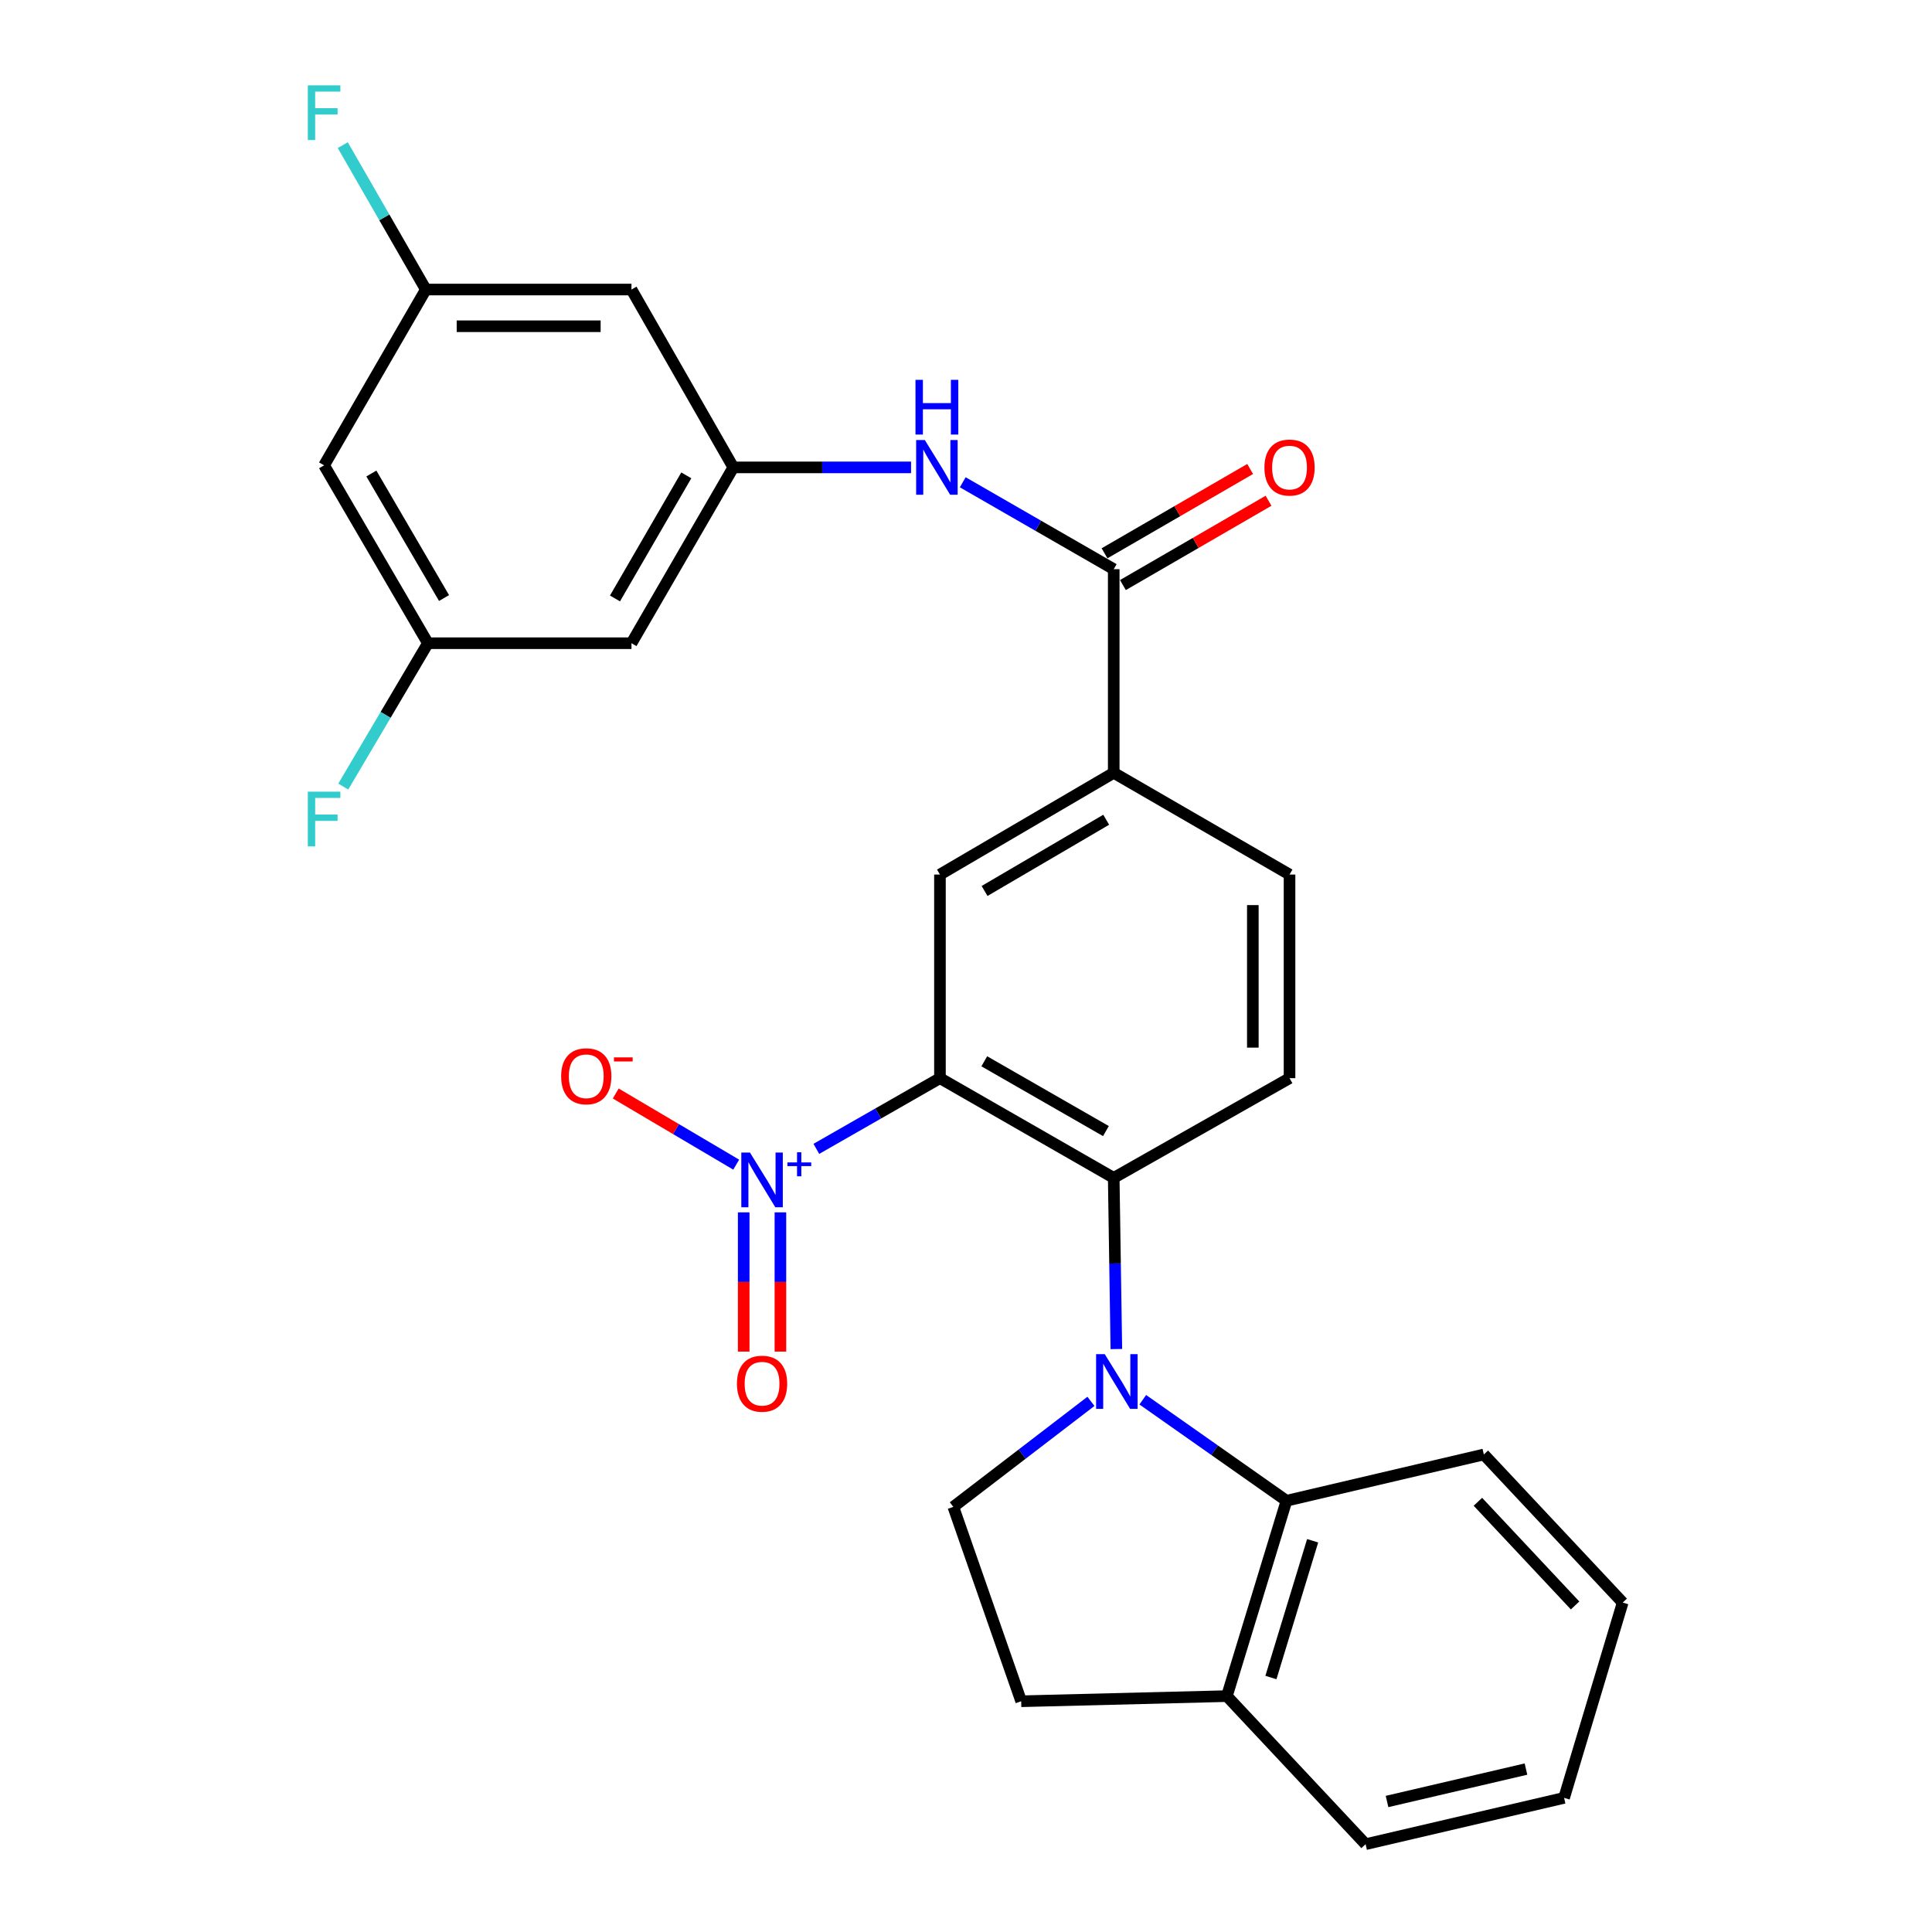 <?xml version='1.0' encoding='iso-8859-1'?>
<svg version='1.1' baseProfile='full'
              xmlns='http://www.w3.org/2000/svg'
                      xmlns:rdkit='http://www.rdkit.org/xml'
                      xmlns:xlink='http://www.w3.org/1999/xlink'
                  xml:space='preserve'
width='1000px' height='1000px' viewBox='0 0 1000 1000'>
<!-- END OF HEADER -->
<rect style='opacity:1.0;fill:#FFFFFF;stroke:none' width='1000' height='1000' x='0' y='0'> </rect>
<path class='bond-1' d='M 486.517,558.057 L 454.527,576.355' style='fill:none;fill-rule:evenodd;stroke:#000000;stroke-width:6px;stroke-linecap:butt;stroke-linejoin:miter;stroke-opacity:1' />
<path class='bond-1' d='M 454.527,576.355 L 422.537,594.653' style='fill:none;fill-rule:evenodd;stroke:#0000FF;stroke-width:6px;stroke-linecap:butt;stroke-linejoin:miter;stroke-opacity:1' />
<path class='bond-2' d='M 486.517,558.057 L 576.462,609.668' style='fill:none;fill-rule:evenodd;stroke:#000000;stroke-width:6px;stroke-linecap:butt;stroke-linejoin:miter;stroke-opacity:1' />
<path class='bond-2' d='M 509.464,549.321 L 572.426,585.449' style='fill:none;fill-rule:evenodd;stroke:#000000;stroke-width:6px;stroke-linecap:butt;stroke-linejoin:miter;stroke-opacity:1' />
<path class='bond-3' d='M 486.517,558.057 L 486.517,452.671' style='fill:none;fill-rule:evenodd;stroke:#000000;stroke-width:6px;stroke-linecap:butt;stroke-linejoin:miter;stroke-opacity:1' />
<path class='bond-0' d='M 577.82,698.27 L 577.141,653.969' style='fill:none;fill-rule:evenodd;stroke:#0000FF;stroke-width:6px;stroke-linecap:butt;stroke-linejoin:miter;stroke-opacity:1' />
<path class='bond-0' d='M 577.141,653.969 L 576.462,609.668' style='fill:none;fill-rule:evenodd;stroke:#000000;stroke-width:6px;stroke-linecap:butt;stroke-linejoin:miter;stroke-opacity:1' />
<path class='bond-5' d='M 591.5,724.501 L 628.69,750.644' style='fill:none;fill-rule:evenodd;stroke:#0000FF;stroke-width:6px;stroke-linecap:butt;stroke-linejoin:miter;stroke-opacity:1' />
<path class='bond-5' d='M 628.69,750.644 L 665.88,776.787' style='fill:none;fill-rule:evenodd;stroke:#000000;stroke-width:6px;stroke-linecap:butt;stroke-linejoin:miter;stroke-opacity:1' />
<path class='bond-8' d='M 564.671,725.343 L 529.056,752.648' style='fill:none;fill-rule:evenodd;stroke:#0000FF;stroke-width:6px;stroke-linecap:butt;stroke-linejoin:miter;stroke-opacity:1' />
<path class='bond-8' d='M 529.056,752.648 L 493.441,779.954' style='fill:none;fill-rule:evenodd;stroke:#000000;stroke-width:6px;stroke-linecap:butt;stroke-linejoin:miter;stroke-opacity:1' />
<path class='bond-11' d='M 381.058,602.821 L 349.881,584.41' style='fill:none;fill-rule:evenodd;stroke:#0000FF;stroke-width:6px;stroke-linecap:butt;stroke-linejoin:miter;stroke-opacity:1' />
<path class='bond-11' d='M 349.881,584.41 L 318.704,565.998' style='fill:none;fill-rule:evenodd;stroke:#FF0000;stroke-width:6px;stroke-linecap:butt;stroke-linejoin:miter;stroke-opacity:1' />
<path class='bond-12' d='M 384.941,627.519 L 384.941,663.552' style='fill:none;fill-rule:evenodd;stroke:#0000FF;stroke-width:6px;stroke-linecap:butt;stroke-linejoin:miter;stroke-opacity:1' />
<path class='bond-12' d='M 384.941,663.552 L 384.941,699.585' style='fill:none;fill-rule:evenodd;stroke:#FF0000;stroke-width:6px;stroke-linecap:butt;stroke-linejoin:miter;stroke-opacity:1' />
<path class='bond-12' d='M 403.939,627.519 L 403.939,663.552' style='fill:none;fill-rule:evenodd;stroke:#0000FF;stroke-width:6px;stroke-linecap:butt;stroke-linejoin:miter;stroke-opacity:1' />
<path class='bond-12' d='M 403.939,663.552 L 403.939,699.585' style='fill:none;fill-rule:evenodd;stroke:#FF0000;stroke-width:6px;stroke-linecap:butt;stroke-linejoin:miter;stroke-opacity:1' />
<path class='bond-10' d='M 576.462,609.668 L 667.463,558.057' style='fill:none;fill-rule:evenodd;stroke:#000000;stroke-width:6px;stroke-linecap:butt;stroke-linejoin:miter;stroke-opacity:1' />
<path class='bond-6' d='M 486.517,452.671 L 576.462,400.004' style='fill:none;fill-rule:evenodd;stroke:#000000;stroke-width:6px;stroke-linecap:butt;stroke-linejoin:miter;stroke-opacity:1' />
<path class='bond-6' d='M 509.609,461.165 L 572.57,424.298' style='fill:none;fill-rule:evenodd;stroke:#000000;stroke-width:6px;stroke-linecap:butt;stroke-linejoin:miter;stroke-opacity:1' />
<path class='bond-4' d='M 576.462,294.607 L 576.462,400.004' style='fill:none;fill-rule:evenodd;stroke:#000000;stroke-width:6px;stroke-linecap:butt;stroke-linejoin:miter;stroke-opacity:1' />
<path class='bond-7' d='M 576.462,294.607 L 537.388,272.114' style='fill:none;fill-rule:evenodd;stroke:#000000;stroke-width:6px;stroke-linecap:butt;stroke-linejoin:miter;stroke-opacity:1' />
<path class='bond-7' d='M 537.388,272.114 L 498.314,249.622' style='fill:none;fill-rule:evenodd;stroke:#0000FF;stroke-width:6px;stroke-linecap:butt;stroke-linejoin:miter;stroke-opacity:1' />
<path class='bond-18' d='M 581.222,302.828 L 618.908,281.008' style='fill:none;fill-rule:evenodd;stroke:#000000;stroke-width:6px;stroke-linecap:butt;stroke-linejoin:miter;stroke-opacity:1' />
<path class='bond-18' d='M 618.908,281.008 L 656.593,259.189' style='fill:none;fill-rule:evenodd;stroke:#FF0000;stroke-width:6px;stroke-linecap:butt;stroke-linejoin:miter;stroke-opacity:1' />
<path class='bond-18' d='M 571.703,286.387 L 609.389,264.567' style='fill:none;fill-rule:evenodd;stroke:#000000;stroke-width:6px;stroke-linecap:butt;stroke-linejoin:miter;stroke-opacity:1' />
<path class='bond-18' d='M 609.389,264.567 L 647.074,242.748' style='fill:none;fill-rule:evenodd;stroke:#FF0000;stroke-width:6px;stroke-linecap:butt;stroke-linejoin:miter;stroke-opacity:1' />
<path class='bond-13' d='M 665.88,776.787 L 635.029,877.91' style='fill:none;fill-rule:evenodd;stroke:#000000;stroke-width:6px;stroke-linecap:butt;stroke-linejoin:miter;stroke-opacity:1' />
<path class='bond-13' d='M 679.423,797.499 L 657.828,868.285' style='fill:none;fill-rule:evenodd;stroke:#000000;stroke-width:6px;stroke-linecap:butt;stroke-linejoin:miter;stroke-opacity:1' />
<path class='bond-24' d='M 665.88,776.787 L 768.036,752.829' style='fill:none;fill-rule:evenodd;stroke:#000000;stroke-width:6px;stroke-linecap:butt;stroke-linejoin:miter;stroke-opacity:1' />
<path class='bond-19' d='M 576.462,400.004 L 667.463,452.671' style='fill:none;fill-rule:evenodd;stroke:#000000;stroke-width:6px;stroke-linecap:butt;stroke-linejoin:miter;stroke-opacity:1' />
<path class='bond-9' d='M 471.56,241.919 L 425.564,241.919' style='fill:none;fill-rule:evenodd;stroke:#0000FF;stroke-width:6px;stroke-linecap:butt;stroke-linejoin:miter;stroke-opacity:1' />
<path class='bond-9' d='M 425.564,241.919 L 379.569,241.919' style='fill:none;fill-rule:evenodd;stroke:#000000;stroke-width:6px;stroke-linecap:butt;stroke-linejoin:miter;stroke-opacity:1' />
<path class='bond-21' d='M 493.441,779.954 L 528.566,880.569' style='fill:none;fill-rule:evenodd;stroke:#000000;stroke-width:6px;stroke-linecap:butt;stroke-linejoin:miter;stroke-opacity:1' />
<path class='bond-14' d='M 379.569,241.919 L 326.849,332.93' style='fill:none;fill-rule:evenodd;stroke:#000000;stroke-width:6px;stroke-linecap:butt;stroke-linejoin:miter;stroke-opacity:1' />
<path class='bond-14' d='M 355.222,246.048 L 318.318,309.756' style='fill:none;fill-rule:evenodd;stroke:#000000;stroke-width:6px;stroke-linecap:butt;stroke-linejoin:miter;stroke-opacity:1' />
<path class='bond-15' d='M 379.569,241.919 L 326.849,149.863' style='fill:none;fill-rule:evenodd;stroke:#000000;stroke-width:6px;stroke-linecap:butt;stroke-linejoin:miter;stroke-opacity:1' />
<path class='bond-28' d='M 667.463,558.057 L 667.463,452.671' style='fill:none;fill-rule:evenodd;stroke:#000000;stroke-width:6px;stroke-linecap:butt;stroke-linejoin:miter;stroke-opacity:1' />
<path class='bond-28' d='M 648.465,542.249 L 648.465,468.479' style='fill:none;fill-rule:evenodd;stroke:#000000;stroke-width:6px;stroke-linecap:butt;stroke-linejoin:miter;stroke-opacity:1' />
<path class='bond-25' d='M 635.029,877.91 L 706.831,954.545' style='fill:none;fill-rule:evenodd;stroke:#000000;stroke-width:6px;stroke-linecap:butt;stroke-linejoin:miter;stroke-opacity:1' />
<path class='bond-29' d='M 635.029,877.91 L 528.566,880.569' style='fill:none;fill-rule:evenodd;stroke:#000000;stroke-width:6px;stroke-linecap:butt;stroke-linejoin:miter;stroke-opacity:1' />
<path class='bond-17' d='M 326.849,332.93 L 221.484,332.93' style='fill:none;fill-rule:evenodd;stroke:#000000;stroke-width:6px;stroke-linecap:butt;stroke-linejoin:miter;stroke-opacity:1' />
<path class='bond-16' d='M 326.849,149.863 L 220.418,149.863' style='fill:none;fill-rule:evenodd;stroke:#000000;stroke-width:6px;stroke-linecap:butt;stroke-linejoin:miter;stroke-opacity:1' />
<path class='bond-16' d='M 310.885,168.862 L 236.383,168.862' style='fill:none;fill-rule:evenodd;stroke:#000000;stroke-width:6px;stroke-linecap:butt;stroke-linejoin:miter;stroke-opacity:1' />
<path class='bond-20' d='M 220.418,149.863 L 167.752,240.853' style='fill:none;fill-rule:evenodd;stroke:#000000;stroke-width:6px;stroke-linecap:butt;stroke-linejoin:miter;stroke-opacity:1' />
<path class='bond-23' d='M 220.418,149.863 L 198.918,112.494' style='fill:none;fill-rule:evenodd;stroke:#000000;stroke-width:6px;stroke-linecap:butt;stroke-linejoin:miter;stroke-opacity:1' />
<path class='bond-23' d='M 198.918,112.494 L 177.418,75.125' style='fill:none;fill-rule:evenodd;stroke:#33CCCC;stroke-width:6px;stroke-linecap:butt;stroke-linejoin:miter;stroke-opacity:1' />
<path class='bond-22' d='M 221.484,332.93 L 199.579,370.03' style='fill:none;fill-rule:evenodd;stroke:#000000;stroke-width:6px;stroke-linecap:butt;stroke-linejoin:miter;stroke-opacity:1' />
<path class='bond-22' d='M 199.579,370.03 L 177.673,407.129' style='fill:none;fill-rule:evenodd;stroke:#33CCCC;stroke-width:6px;stroke-linecap:butt;stroke-linejoin:miter;stroke-opacity:1' />
<path class='bond-31' d='M 221.484,332.93 L 167.752,240.853' style='fill:none;fill-rule:evenodd;stroke:#000000;stroke-width:6px;stroke-linecap:butt;stroke-linejoin:miter;stroke-opacity:1' />
<path class='bond-31' d='M 229.833,309.544 L 192.22,245.09' style='fill:none;fill-rule:evenodd;stroke:#000000;stroke-width:6px;stroke-linecap:butt;stroke-linejoin:miter;stroke-opacity:1' />
<path class='bond-26' d='M 768.036,752.829 L 839.901,829.486' style='fill:none;fill-rule:evenodd;stroke:#000000;stroke-width:6px;stroke-linecap:butt;stroke-linejoin:miter;stroke-opacity:1' />
<path class='bond-26' d='M 764.956,777.321 L 815.262,830.981' style='fill:none;fill-rule:evenodd;stroke:#000000;stroke-width:6px;stroke-linecap:butt;stroke-linejoin:miter;stroke-opacity:1' />
<path class='bond-30' d='M 706.831,954.545 L 809.568,930.576' style='fill:none;fill-rule:evenodd;stroke:#000000;stroke-width:6px;stroke-linecap:butt;stroke-linejoin:miter;stroke-opacity:1' />
<path class='bond-30' d='M 717.925,932.449 L 789.841,915.671' style='fill:none;fill-rule:evenodd;stroke:#000000;stroke-width:6px;stroke-linecap:butt;stroke-linejoin:miter;stroke-opacity:1' />
<path class='bond-27' d='M 839.901,829.486 L 809.568,930.576' style='fill:none;fill-rule:evenodd;stroke:#000000;stroke-width:6px;stroke-linecap:butt;stroke-linejoin:miter;stroke-opacity:1' />
<path  class='atom-1' d='M 571.817 700.905
L 581.097 715.905
Q 582.017 717.385, 583.497 720.065
Q 584.977 722.745, 585.057 722.905
L 585.057 700.905
L 588.817 700.905
L 588.817 729.225
L 584.937 729.225
L 574.977 712.825
Q 573.817 710.905, 572.577 708.705
Q 571.377 706.505, 571.017 705.825
L 571.017 729.225
L 567.337 729.225
L 567.337 700.905
L 571.817 700.905
' fill='#0000FF'/>
<path  class='atom-2' d='M 388.18 596.564
L 397.46 611.564
Q 398.38 613.044, 399.86 615.724
Q 401.34 618.404, 401.42 618.564
L 401.42 596.564
L 405.18 596.564
L 405.18 624.884
L 401.3 624.884
L 391.34 608.484
Q 390.18 606.564, 388.94 604.364
Q 387.74 602.164, 387.38 601.484
L 387.38 624.884
L 383.7 624.884
L 383.7 596.564
L 388.18 596.564
' fill='#0000FF'/>
<path  class='atom-2' d='M 407.556 601.668
L 412.546 601.668
L 412.546 596.415
L 414.763 596.415
L 414.763 601.668
L 419.885 601.668
L 419.885 603.569
L 414.763 603.569
L 414.763 608.849
L 412.546 608.849
L 412.546 603.569
L 407.556 603.569
L 407.556 601.668
' fill='#0000FF'/>
<path  class='atom-8' d='M 478.674 227.759
L 487.954 242.759
Q 488.874 244.239, 490.354 246.919
Q 491.834 249.599, 491.914 249.759
L 491.914 227.759
L 495.674 227.759
L 495.674 256.079
L 491.794 256.079
L 481.834 239.679
Q 480.674 237.759, 479.434 235.559
Q 478.234 233.359, 477.874 232.679
L 477.874 256.079
L 474.194 256.079
L 474.194 227.759
L 478.674 227.759
' fill='#0000FF'/>
<path  class='atom-8' d='M 473.854 196.607
L 477.694 196.607
L 477.694 208.647
L 492.174 208.647
L 492.174 196.607
L 496.014 196.607
L 496.014 224.927
L 492.174 224.927
L 492.174 211.847
L 477.694 211.847
L 477.694 224.927
L 473.854 224.927
L 473.854 196.607
' fill='#0000FF'/>
<path  class='atom-12' d='M 290.45 557.071
Q 290.45 550.271, 293.81 546.471
Q 297.17 542.671, 303.45 542.671
Q 309.73 542.671, 313.09 546.471
Q 316.45 550.271, 316.45 557.071
Q 316.45 563.951, 313.05 567.871
Q 309.65 571.751, 303.45 571.751
Q 297.21 571.751, 293.81 567.871
Q 290.45 563.991, 290.45 557.071
M 303.45 568.551
Q 307.77 568.551, 310.09 565.671
Q 312.45 562.751, 312.45 557.071
Q 312.45 551.511, 310.09 548.711
Q 307.77 545.871, 303.45 545.871
Q 299.13 545.871, 296.77 548.671
Q 294.45 551.471, 294.45 557.071
Q 294.45 562.791, 296.77 565.671
Q 299.13 568.551, 303.45 568.551
' fill='#FF0000'/>
<path  class='atom-12' d='M 317.77 547.293
L 327.459 547.293
L 327.459 549.405
L 317.77 549.405
L 317.77 547.293
' fill='#FF0000'/>
<path  class='atom-13' d='M 381.44 716.2
Q 381.44 709.4, 384.8 705.6
Q 388.16 701.8, 394.44 701.8
Q 400.72 701.8, 404.08 705.6
Q 407.44 709.4, 407.44 716.2
Q 407.44 723.08, 404.04 727
Q 400.64 730.88, 394.44 730.88
Q 388.2 730.88, 384.8 727
Q 381.44 723.12, 381.44 716.2
M 394.44 727.68
Q 398.76 727.68, 401.08 724.8
Q 403.44 721.88, 403.44 716.2
Q 403.44 710.64, 401.08 707.84
Q 398.76 705, 394.44 705
Q 390.12 705, 387.76 707.8
Q 385.44 710.6, 385.44 716.2
Q 385.44 721.92, 387.76 724.8
Q 390.12 727.68, 394.44 727.68
' fill='#FF0000'/>
<path  class='atom-19' d='M 654.463 241.999
Q 654.463 235.199, 657.823 231.399
Q 661.183 227.599, 667.463 227.599
Q 673.743 227.599, 677.103 231.399
Q 680.463 235.199, 680.463 241.999
Q 680.463 248.879, 677.063 252.799
Q 673.663 256.679, 667.463 256.679
Q 661.223 256.679, 657.823 252.799
Q 654.463 248.919, 654.463 241.999
M 667.463 253.479
Q 671.783 253.479, 674.103 250.599
Q 676.463 247.679, 676.463 241.999
Q 676.463 236.439, 674.103 233.639
Q 671.783 230.799, 667.463 230.799
Q 663.143 230.799, 660.783 233.599
Q 658.463 236.399, 658.463 241.999
Q 658.463 247.719, 660.783 250.599
Q 663.143 253.479, 667.463 253.479
' fill='#FF0000'/>
<path  class='atom-23' d='M 159.332 409.771
L 176.172 409.771
L 176.172 413.011
L 163.132 413.011
L 163.132 421.611
L 174.732 421.611
L 174.732 424.891
L 163.132 424.891
L 163.132 438.091
L 159.332 438.091
L 159.332 409.771
' fill='#33CCCC'/>
<path  class='atom-24' d='M 159.332 44.165
L 176.172 44.165
L 176.172 47.405
L 163.132 47.405
L 163.132 56.005
L 174.732 56.005
L 174.732 59.285
L 163.132 59.285
L 163.132 72.485
L 159.332 72.485
L 159.332 44.165
' fill='#33CCCC'/>
</svg>
